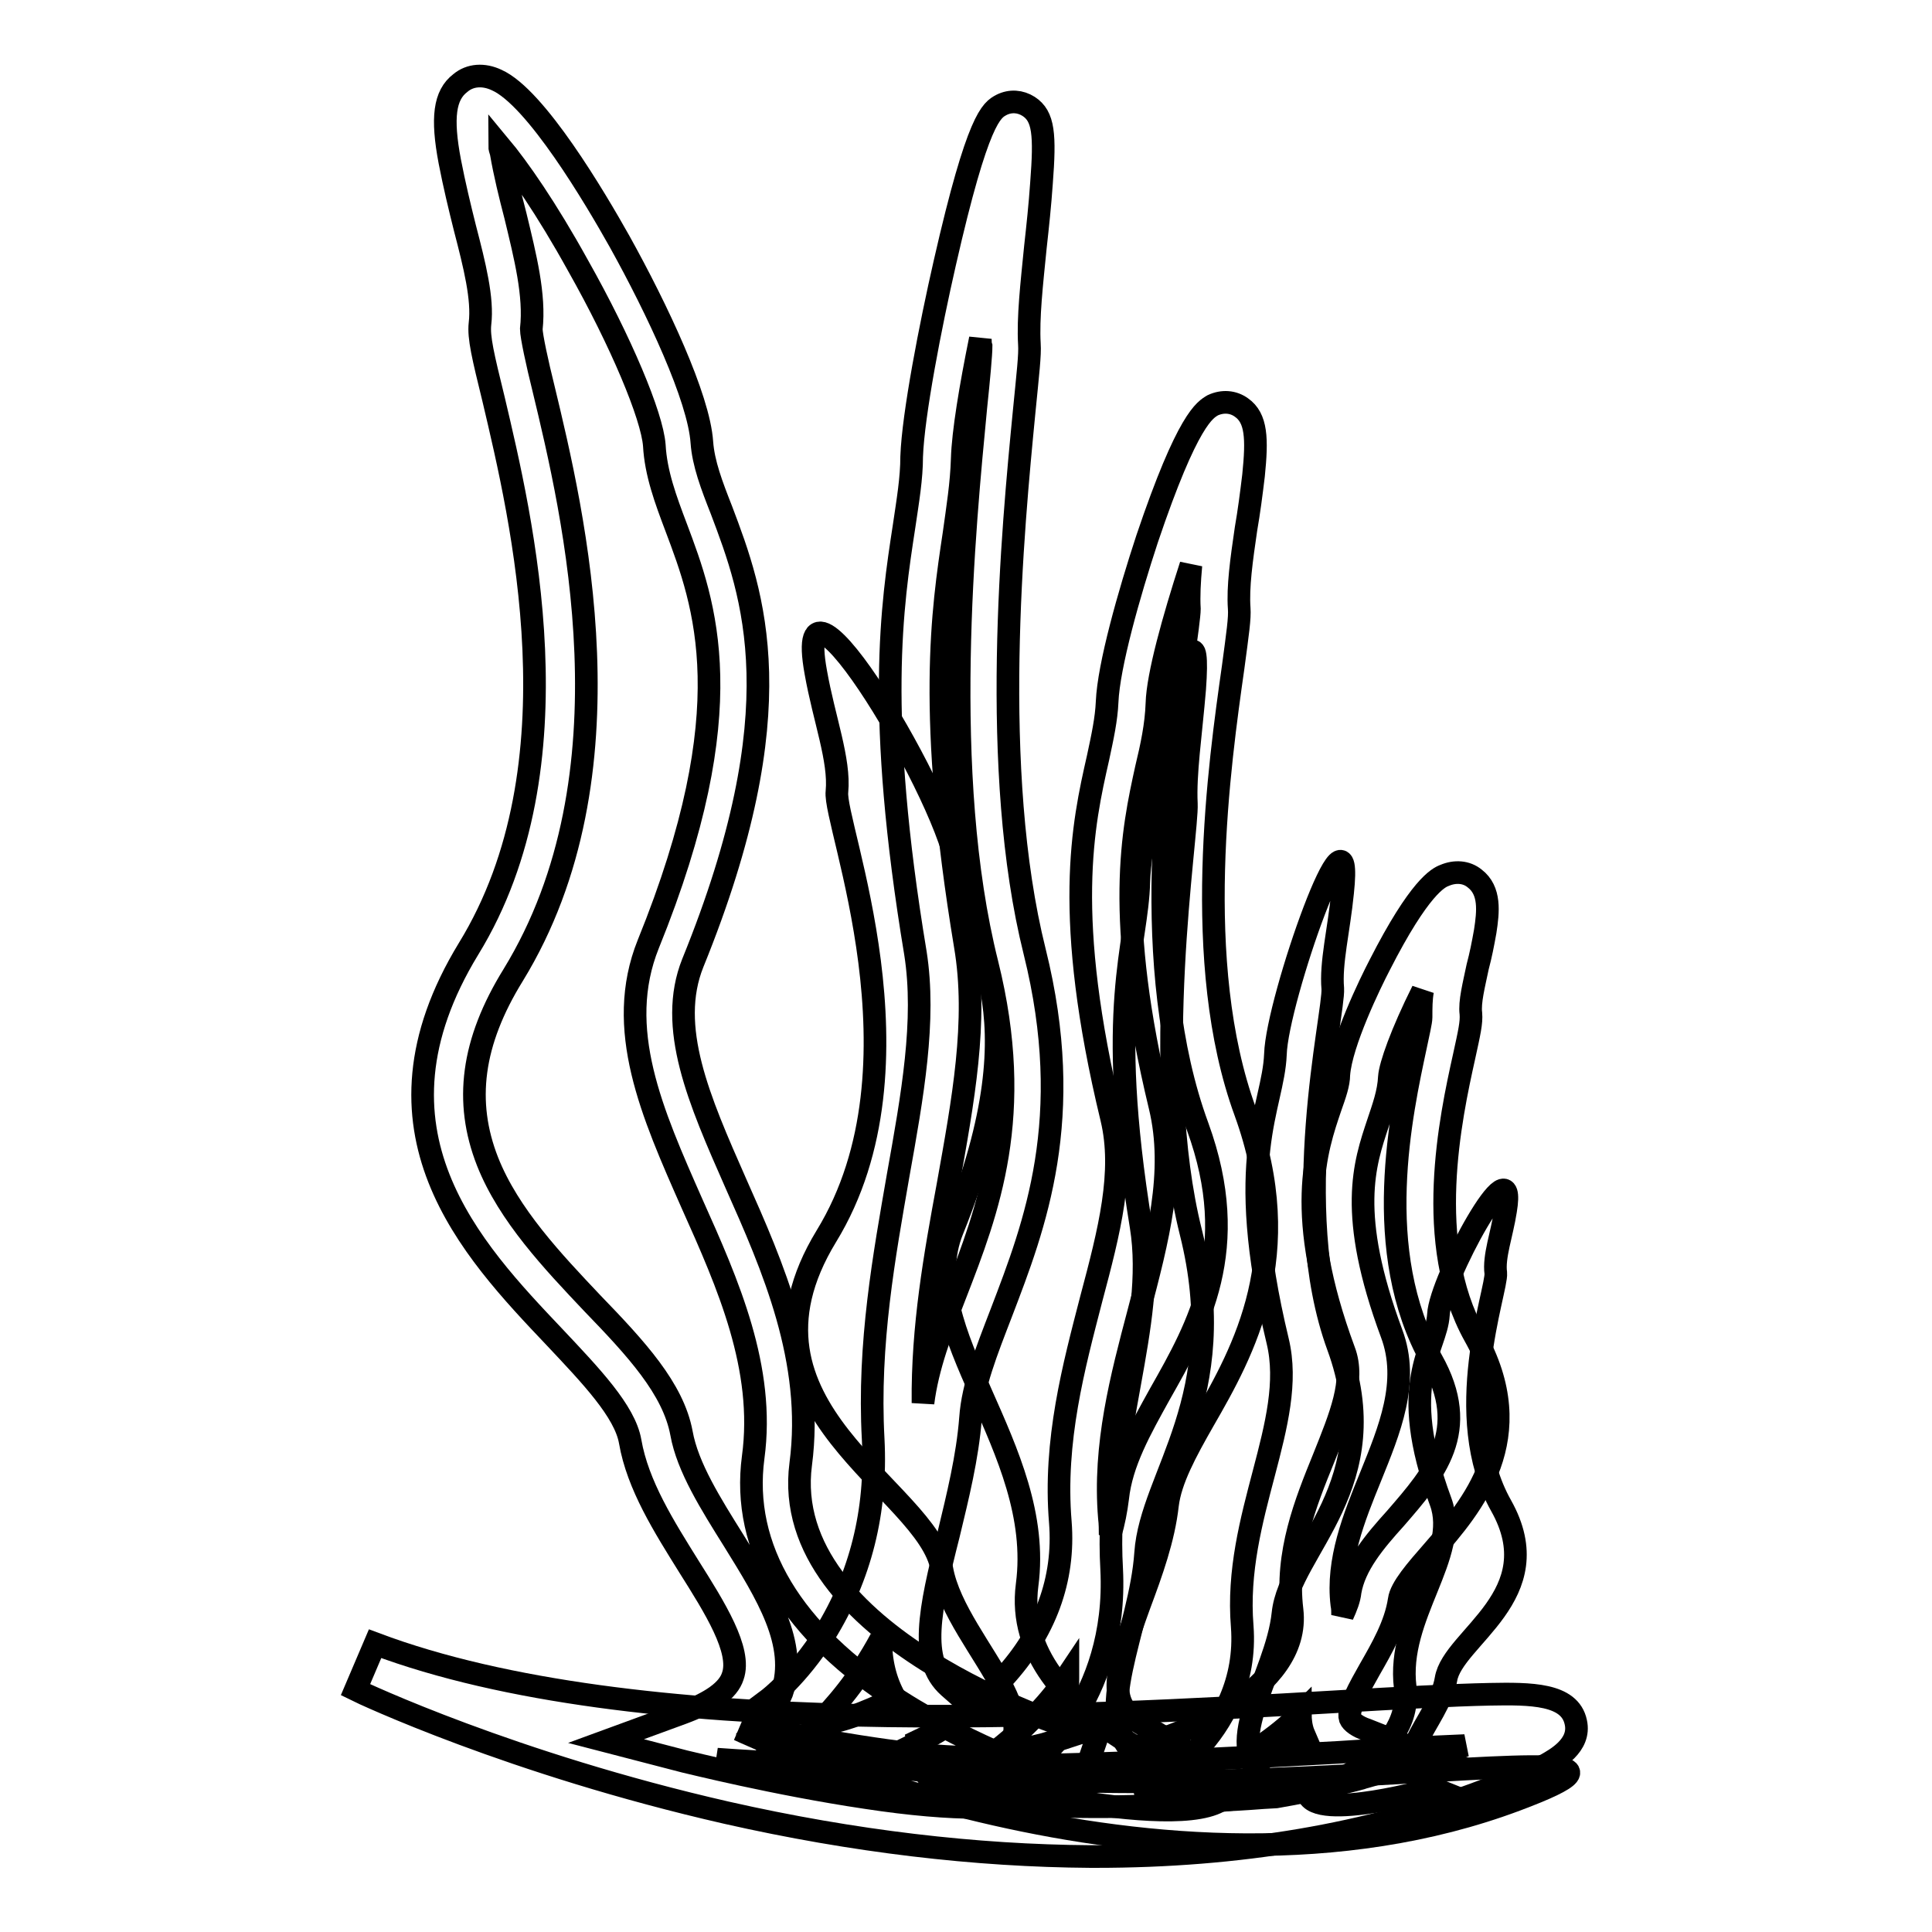 <?xml version="1.0" encoding="utf-8"?>
<!-- Svg Vector Icons : http://www.onlinewebfonts.com/icon -->
<!DOCTYPE svg PUBLIC "-//W3C//DTD SVG 1.1//EN" "http://www.w3.org/Graphics/SVG/1.1/DTD/svg11.dtd">
<svg version="1.1" xmlns="http://www.w3.org/2000/svg" xmlns:xlink="http://www.w3.org/1999/xlink" x="0px" y="0px" viewBox="0 0 256 256" enable-background="new 0 0 256 256" xml:space="preserve">
<g> <path stroke-width="3" fill-opacity="0" stroke="#000000"  d="M97.9,229.2c0,0,56.3,26.8,103,9.3C234,226.1,141,245.5,97.9,229.2z"/> <path stroke-width="3" fill-opacity="0" stroke="#000000"  d="M108.1,89.1c1.1,6.2,3.2,11.6,2.8,15.8c-0.5,4.2,12.5,36.2-1.4,58.9c-13.9,22.8,13.5,33.4,15.3,44.1 c1.9,10.7,18.6,22.3,3.2,27.8c0,0,32.6,8.3,35,1.4c0,0-29.3-8.9-26.9-27.1c2.4-18.2-15.3-33.6-9.9-47c12.3-30.5,1.3-38.4,0.7-47.3 C126.3,106.7,104.7,70.5,108.1,89.1z"/> <path stroke-width="3" fill-opacity="0" stroke="#000000"  d="M177.9,118.3c-0.5,5-1.6,9.3-1.3,12.7c0.2,3.3-6,29.1,0.7,47.4c6.7,18.3-6.4,26.9-7.3,35.4 c-0.9,8.6-8.9,17.9-1.6,22.4c0,0-15.6,6.7-16.7,1.1c0,0,14-7.1,12.9-21.8c-1.2-14.6,7.3-27,4.7-37.8c-5.9-24.5-0.6-30.8-0.3-38 C169.2,132.5,179.5,103.4,177.9,118.3L177.9,118.3z M158.3,91.3c-0.5,6-1.3,11.2-1.1,15.2c0.2,4-4.9,34.9,0.6,56.8 c5.5,21.9-5.3,32.2-6,42.5c-0.7,10.3-7.3,21.5-1.3,26.8c0,0-12.8,8.1-13.8,1.4c0,0,11.5-8.5,10.6-26.1c-1-17.6,6-32.4,3.9-45.4 c-4.8-29.4-0.5-37-0.3-45.7C151.1,108.3,159.6,73.4,158.3,91.3L158.3,91.3z M199.5,160.4c-0.5,3.2-1.6,6.1-1.3,8.3 c0.2,2.2-6,18.9,0.7,30.8c6.7,11.9-6.4,17.5-7.3,23c-0.9,5.6-8.9,11.6-1.6,14.5c0,0-15.6,4.4-16.7,0.7c0,0,14-4.6,12.9-14.1 c-1.2-9.5,7.3-17.5,4.7-24.6c-5.9-15.9-0.6-20.1-0.3-24.8C190.8,169.6,201.1,150.7,199.5,160.4L199.5,160.4z"/> <path stroke-width="3" fill-opacity="0" stroke="#000000"  d="M145.2,246h-0.7c-15.2-0.1-31.4-2-48.2-5.8c-28.5-6.5-48.4-15.9-49.2-16.3l2.6-6.1 c34.6,13,92.5,9.7,127.1,7.7c8.4-0.5,15.6-0.9,20.6-1c5.4-0.1,10.6-0.1,11.4,3.7c0.7,3.1-2.7,4.9-3.9,5.6c-1.8,0.9-4.4,2.1-8.1,3.4 C181.4,243.1,164.1,246,145.2,246z M95,233.1l3,0.7c16.3,3.7,31.9,5.6,46.7,5.6c18.1,0.1,34.7-2.7,49.4-8.1 c-4.8,0.2-10.8,0.5-16.8,0.9C155.2,233.4,124.1,235.2,95,233.1L95,233.1z"/> <path stroke-width="3" fill-opacity="0" stroke="#000000"  d="M129.6,239.5c-4,0-8.9-0.4-14.8-1.3c-12.1-1.8-23.6-4.7-24.1-4.8l-10.4-2.7l10.1-3.7c3.8-1.4,6.1-3,6.7-4.9 c1.2-3.4-2.4-9.1-5.8-14.5c-3.3-5.3-6.8-10.8-7.8-16.6c-0.7-4-5.2-8.7-10-13.8c-11-11.6-26.1-27.4-11.4-51.5 c14.9-24.3,7-57.1,3.3-72.8c-1.4-5.7-2-8.2-1.8-10c0.4-3.3-0.7-7.7-2-12.7c-0.7-2.8-1.4-5.7-2-8.8c-1.1-5.8-0.7-8.8,1.4-10.4 c1.3-1.1,3.1-1.2,4.8-0.4c5.2,2.3,13.1,15.7,16.3,21.4c5,9,10.5,20.7,10.9,26.6c0.2,2.8,1.3,5.7,2.6,9c4.2,11.1,9.9,26.3-3.8,60 c-3.4,8.5,0.8,18.1,5.7,29.2c4.9,11,10.4,23.5,8.6,37.2c-3,22.9,35.7,34.9,36.1,35.1l3.2,1l-1.1,3.2 C143.3,237.5,138.5,239.5,129.6,239.5L129.6,239.5z M100.5,228.9c4.3,0.9,9.8,2,15.3,2.8c8.7,1.3,14.1,1.3,17.4,1 c-3.9-1.7-9-4.1-14-7.3c-14.3-9.1-21-20.3-19.4-32.3c1.6-11.8-3.3-22.9-8.1-33.6c-5.3-12-10.3-23.2-5.8-34.4 c12.7-31.3,7.5-45.1,3.7-55.2c-1.4-3.7-2.7-7.2-2.9-10.9c-0.3-3.9-4.4-13.7-10.1-23.8c-4.2-7.6-7.9-12.9-10.4-15.9 c0,0.3,0.1,0.6,0.2,0.9c0.5,2.9,1.2,5.7,1.9,8.4c1.3,5.4,2.6,10.5,2.1,15c0,0.9,0.8,4.6,1.6,7.8c4,16.6,12.3,51.2-4,77.8 c-5.5,8.9-6.5,16.8-3.4,24.7c2.8,7.1,8.7,13.3,13.9,18.8c5.8,6,10.7,11.3,11.8,17.2c0.8,4.5,3.9,9.4,6.9,14.2 c4.4,7.1,8.6,13.8,6.4,20.2C102.9,226,101.9,227.5,100.5,228.9L100.5,228.9z"/> <path stroke-width="3" fill-opacity="0" stroke="#000000"  d="M131,239c-2.2,0-4-0.4-5.4-1.1c-1.9-1-3.1-2.7-3.5-4.7l-0.5-2.5l2.3-1.1c0,0,4.7-2.5,9-7.2 c5.6-6.1,8.2-13.1,7.6-20.7c-0.9-10.8,1.8-20.7,4.1-29.6c2.4-9,4.4-16.8,2.7-23.9c-6.5-26.9-3.8-39-1.8-47.8 c0.6-2.8,1.1-5.1,1.2-7.4c0.2-4.8,2.9-14.3,5.3-21.6c5.4-16,7.7-17.1,8.7-17.7c1.3-0.6,2.7-0.5,3.8,0.3c2,1.4,2.1,4.1,1.6,9 c-0.3,2.5-0.6,4.8-1,7.1c-0.6,4.1-1.1,7.7-0.9,10.5c0.1,1.3-0.2,3.3-0.8,7.8c-1.8,12.7-5.6,39.2,1.6,58.9c6.9,19-0.2,31.7-5.5,40.9 c-2.4,4.2-4.4,7.9-4.8,11.2c-0.5,4.5-2.1,8.9-3.7,13.2c-3.3,9.1-4.3,13-0.1,15.6l5.5,3.3l-5.9,2.5c-0.2,0.1-4.3,1.9-9.3,3.3 C137.2,238.4,133.7,239,131,239L131,239z M141.5,222c-1.2,1.8-2.5,3.4-4,5c-2.1,2.2-4.1,4-5.9,5.3c1.5-0.1,3.7-0.4,6.8-1.2 c1.7-0.5,3.3-1,4.8-1.5c-1.3-2.1-1.8-4.5-1.7-7.3V222L141.5,222z M157.8,74.9c-2.3,7.1-4.4,14.6-4.5,18.3c-0.1,2.9-0.7,5.7-1.4,8.6 c-1.8,8.2-4.3,19.5,1.8,44.8c2.1,8.7-0.3,17.7-2.8,27.2c-2.3,8.7-4.7,17.7-3.9,27.3c0.1,0.8,0.1,1.6,0.1,2.3c0.5-1.7,0.8-3.3,1-4.9 c0.5-4.7,3-9.1,5.6-13.8c5.1-9,10.9-19.2,5-35.4c-7.8-21.2-3.8-48.8-1.9-62.1c0.4-2.8,0.8-5.7,0.8-6.5 C157.5,79,157.6,77.1,157.8,74.9z"/> <path stroke-width="3" fill-opacity="0" stroke="#000000"  d="M108.6,235c-1.5,0-2.8-0.3-3.9-0.8c-2.3-1.1-3.7-3.1-4.1-5.9l-0.3-2l1.6-1.2c0,0,3.8-2.9,7.4-8.6 c4.7-7.6,6.9-16.2,6.4-25.8c-0.7-12.7,1.5-24.5,3.3-34.9c1.9-10.6,3.7-20.6,2.3-29.5c-5.3-31.9-3.1-46.2-1.5-56.6 c0.5-3.4,1-6.3,1-9.2c0.2-5.6,2.5-17.4,4.4-25.7c4.4-19.3,6.2-20.2,7.5-20.9c1.2-0.6,2.5-0.5,3.6,0.2c2,1.3,2.2,3.7,1.7,10.2 c-0.2,2.9-0.5,5.7-0.8,8.4c-0.5,5-1,9.4-0.8,12.9c0.1,1.4-0.2,3.9-0.7,9c-1.5,15.4-4.6,47.5,1.4,71.5c5.5,22.1,0,36.3-4.4,47.8 c-2,5.2-3.8,9.7-4.1,14c-0.4,5.2-1.7,10.4-2.9,15.4c-2.6,10.2-3.9,16.7,0,20.2l3.3,2.9l-3.7,2.4c-0.1,0.1-3.3,2.1-7.2,3.8 C114.3,234.2,111.2,235,108.6,235L108.6,235z M108.4,228.4c2.1,0.1,6.3-1.4,10.2-3.4c-1.3-2.3-1.9-4.9-1.9-7.8 C113.8,222.6,110.5,226.3,108.4,228.4z M129.9,44.9c-1.3,6.4-2.3,12.4-2.4,15.9c-0.1,3.3-0.6,6.4-1.1,10c-1.5,10-3.6,23.7,1.5,54.5 c1.7,10-0.3,20.6-2.3,31.8c-1.7,9.2-3.4,18.7-3.3,28.8c0.6-4.8,2.4-9.5,4.3-14.4c4.3-11.1,9.2-23.7,4.2-43.8 c-6.3-25.1-3-58-1.5-73.7c0.4-3.8,0.7-7.1,0.7-8.1C129.9,45.6,129.9,45.2,129.9,44.9L129.9,44.9z M161.9,238.5 c-4.2,0-7.9-1-8.9-4.4L152,231l3.1-1c0.2-0.1,17.4-5.9,16.1-16.7c-0.9-7.5,1.8-14.2,4.2-20.1c2.2-5.5,4.2-10.3,2.7-14.2 c-6.7-18.1-3.7-26.7-1.8-32.3c0.6-1.7,1.1-3.1,1.1-4.3c0.3-4.2,4.2-12.2,5.4-14.5c5.3-10.4,7.8-11.6,8.6-11.9 c1.4-0.6,2.9-0.5,4,0.4c2.1,1.6,1.8,4.4,1.4,7c-0.3,1.7-0.6,3.2-1,4.7c-0.5,2.4-1.1,4.7-0.9,6.2c0.1,1.2-0.2,2.5-0.9,5.7 c-1.8,8.1-5.4,24.8,1.4,37c7.6,13.5-0.4,22.6-5.6,28.6c-2.1,2.4-4.2,4.8-4.4,6.4c-0.5,3.3-2.3,6.4-3.9,9.2c-1.3,2.3-3,5.3-2.6,6.5 c0.2,0.5,1,1.1,2.2,1.5l9.1,3.6l-9.4,2.7c-0.2,0.1-5.8,1.6-11.7,2.6C166.8,238.2,164.2,238.5,161.9,238.5L161.9,238.5z  M172.3,227.1c-1.7,1.7-3.5,3.1-5.4,4.4c0.9-0.1,1.8-0.3,2.8-0.5c1.2-0.2,2.3-0.4,3.3-0.7l-0.3-0.7 C172.4,228.8,172.3,227.9,172.3,227.1z M188.5,131.3C188.5,131.3,188.5,131.3,188.5,131.3c-2.8,5.6-4.3,9.9-4.4,11.4 c-0.1,2.1-0.8,4-1.5,6.1c-1.8,5.4-4.1,12,1.8,27.9c2.4,6.4-0.3,12.8-2.8,19c-2.2,5.4-4.5,11.1-3.8,16.9c0.1,0.5,0.1,0.9,0.1,1.4 c0.5-1.1,0.9-2.1,1-3.1c0.6-3.5,3.2-6.6,6-9.7c5.2-6,10.1-11.6,4.8-21c-8.1-14.4-4-32.8-2.1-41.7c0.3-1.5,0.7-3.1,0.7-3.7 C188.3,133.5,188.3,132.4,188.5,131.3L188.5,131.3z"/></g>
</svg>